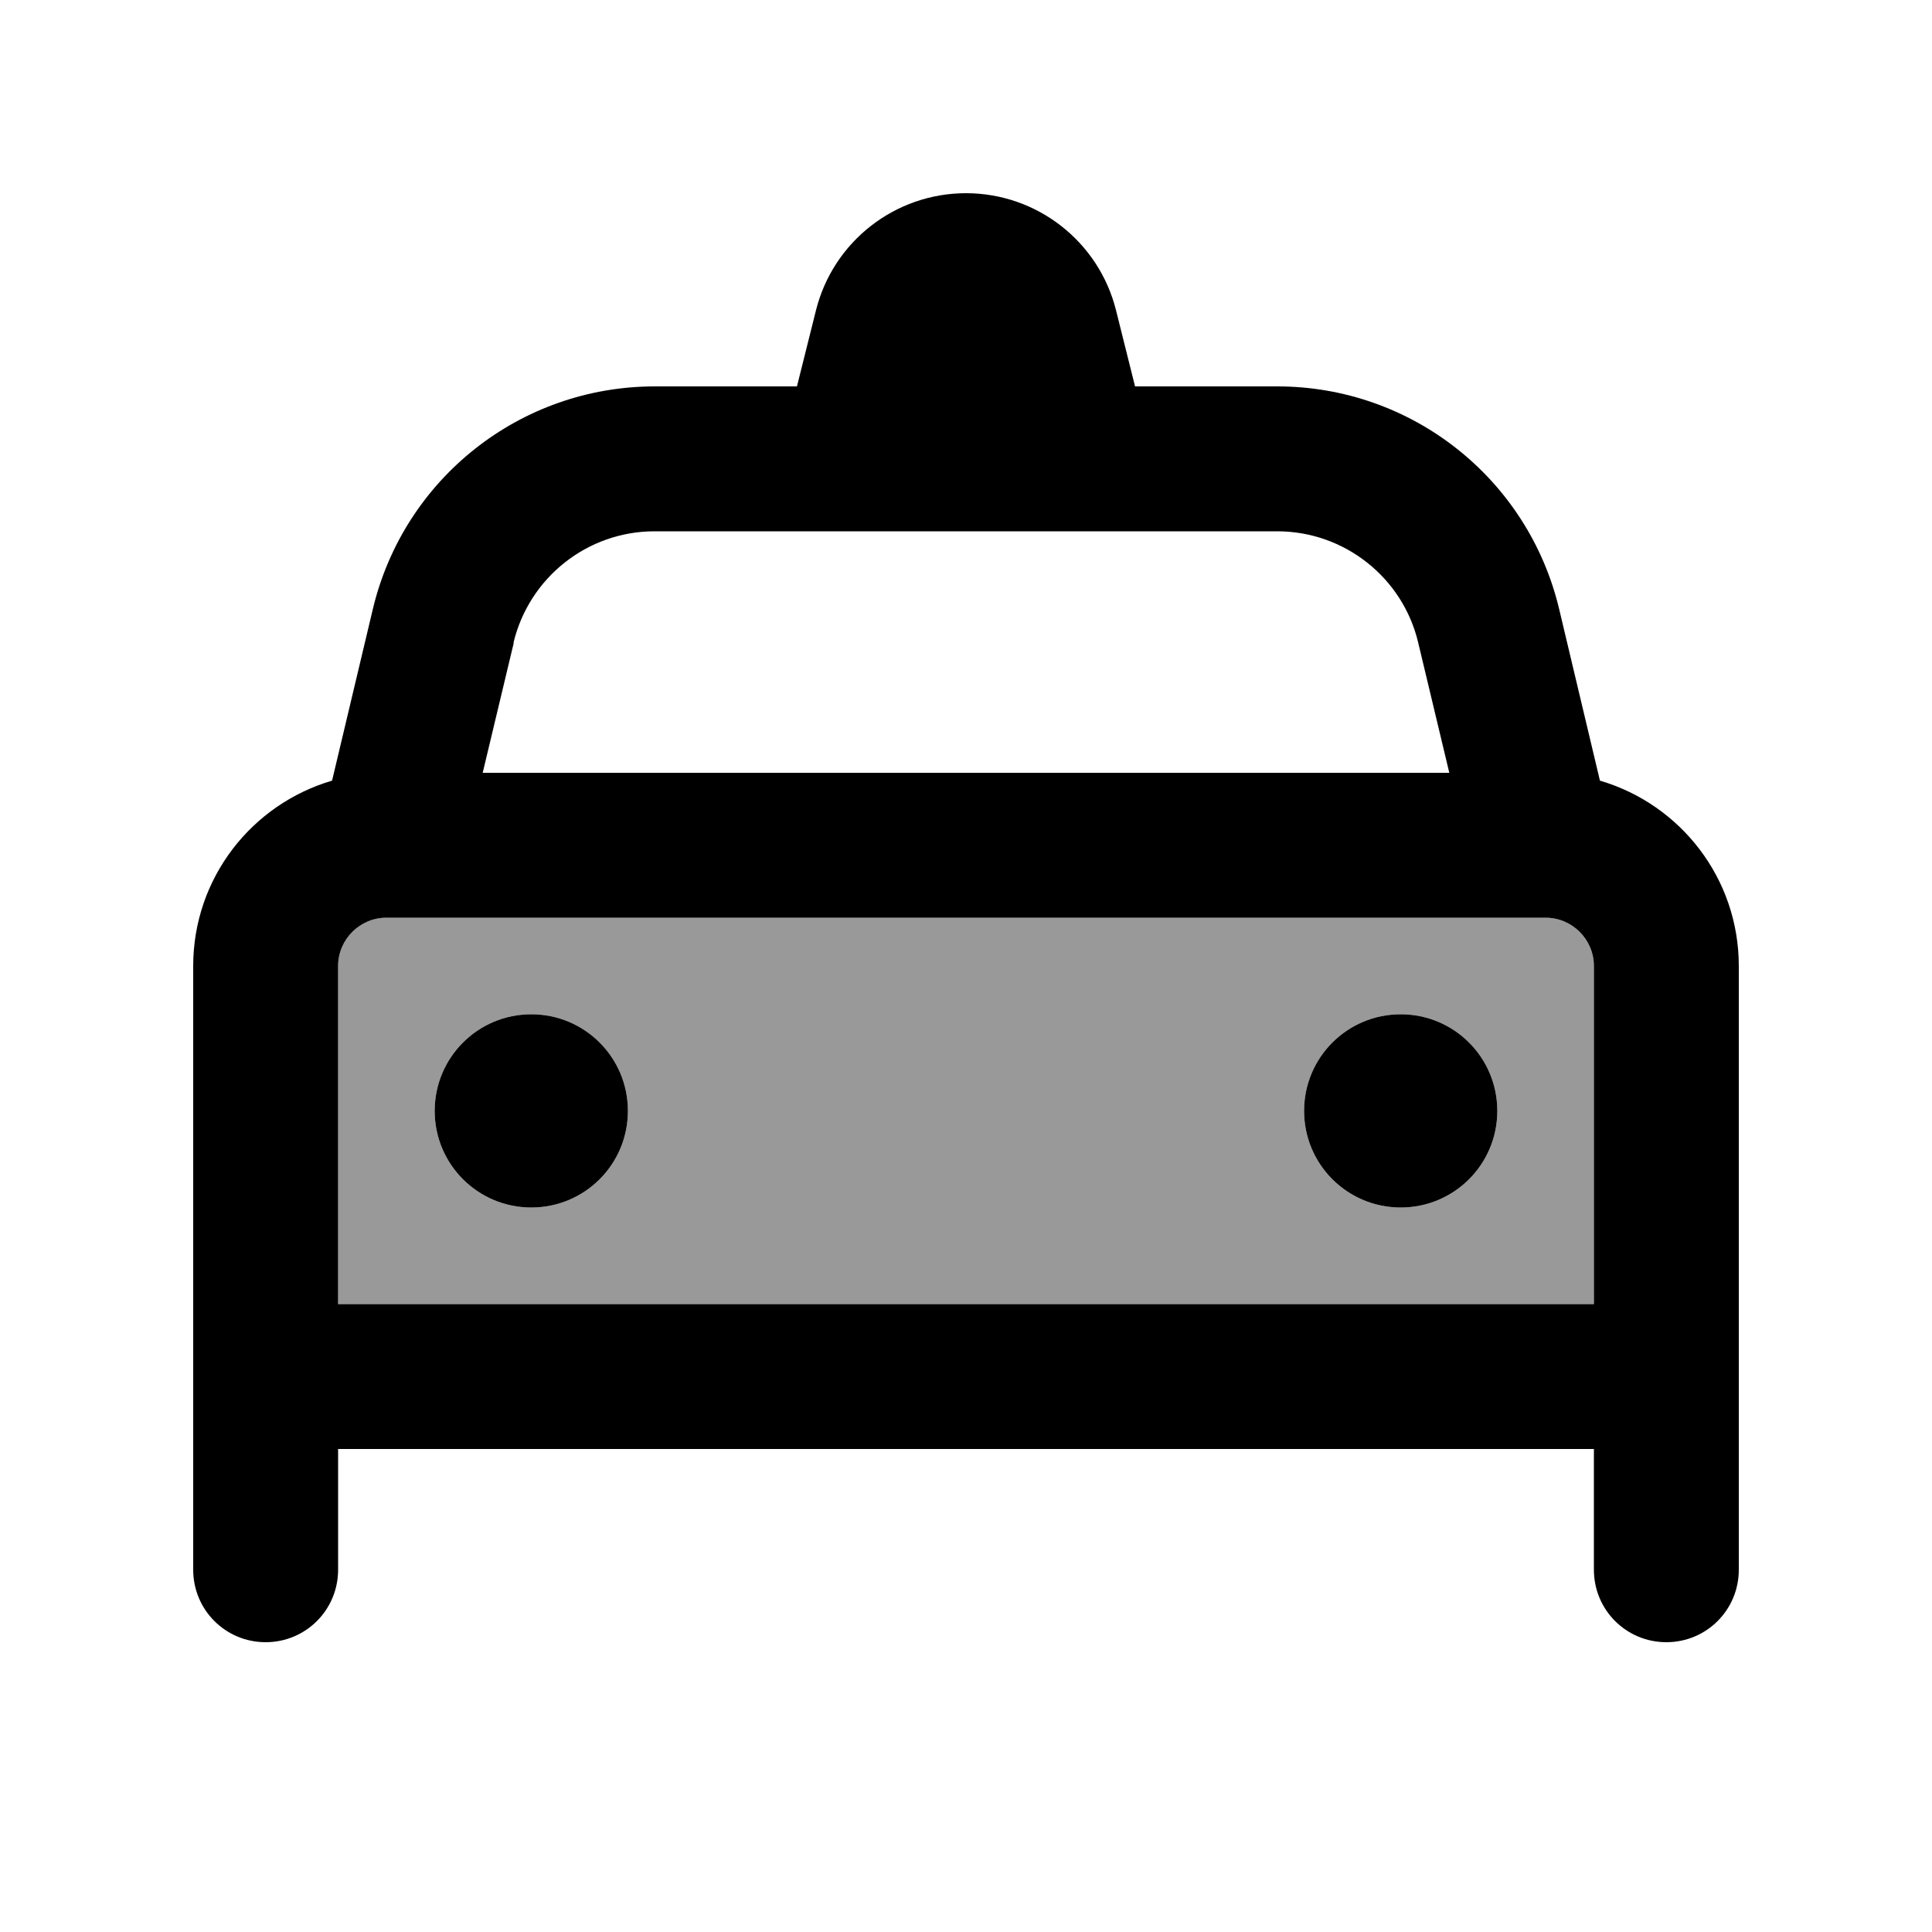 <svg xmlns="http://www.w3.org/2000/svg" viewBox="0 0 640 640"><!--! Font Awesome Pro 7.1.0 by @fontawesome - https://fontawesome.com License - https://fontawesome.com/license (Commercial License) Copyright 2025 Fonticons, Inc. --><path opacity=".4" fill="currentColor" d="M112 320L112 432L528 432L528 320C528 311.2 520.8 304 512 304L128 304C119.2 304 112 311.2 112 320zM208 368C208 385.7 193.7 400 176 400C158.3 400 144 385.7 144 368C144 350.3 158.3 336 176 336C193.7 336 208 350.3 208 368zM496 368C496 385.7 481.7 400 464 400C446.3 400 432 385.7 432 368C432 350.3 446.3 336 464 336C481.7 336 496 350.3 496 368z"/><path fill="currentColor" d="M376 128L423.1 128C467.6 128 506.2 158.5 516.5 201.8L530 258.6C556.6 266.4 576 290.9 576 320L576 520C576 533.3 565.3 544 552 544C538.7 544 528 533.3 528 520L528 480L112 480L112 520C112 533.3 101.3 544 88 544C74.7 544 64 533.3 64 520L64 320C64 290.9 83.4 266.4 110 258.6L123.5 201.8C133.8 158.5 172.4 128 216.9 128L264 128L270.3 102.8C276 80 296.5 64 320 64C343.5 64 364 80 369.7 102.8L376 128zM170.2 212.9L159.9 256L480.1 256L469.8 212.9C464.7 191.3 445.3 176 423.1 176L216.8 176C194.6 176 175.3 191.3 170.1 212.9zM512 304L128 304C119.2 304 112 311.2 112 320L112 432L528 432L528 320C528 311.2 520.8 304 512 304zM144 368C144 350.3 158.3 336 176 336C193.7 336 208 350.3 208 368C208 385.7 193.7 400 176 400C158.3 400 144 385.7 144 368zM464 336C481.7 336 496 350.3 496 368C496 385.7 481.7 400 464 400C446.3 400 432 385.7 432 368C432 350.3 446.3 336 464 336z"/></svg>